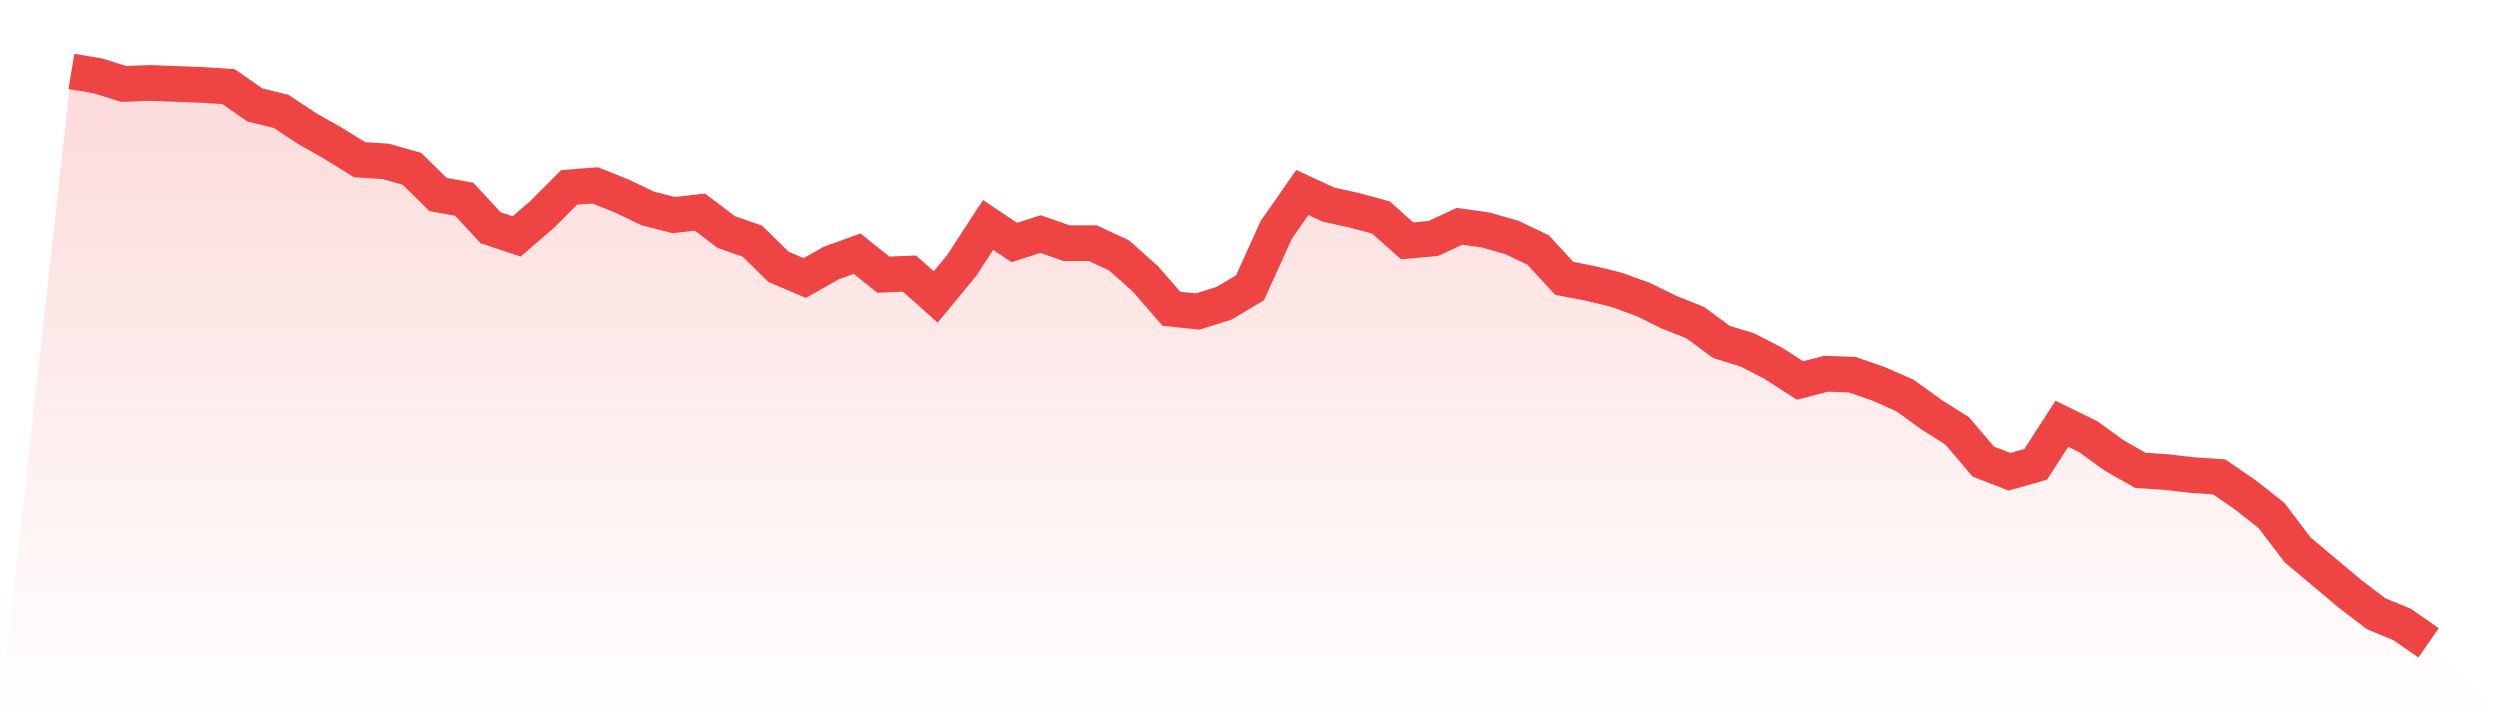 <svg viewBox="0 0 140 40" xmlns="http://www.w3.org/2000/svg">
<defs>
<linearGradient id="gradient" x1="0" x2="0" y1="0" y2="1">
<stop offset="0%" stop-color="#ef4444" stop-opacity="0.2"/>
<stop offset="100%" stop-color="#ef4444" stop-opacity="0"/>
</linearGradient>
</defs>
<path d="M4,4 L4,4 L5.467,4.246 L6.933,4.701 L8.4,4.644 L9.867,4.701 L11.333,4.757 L12.8,4.852 L14.267,5.875 L15.733,6.234 L17.2,7.2 L18.667,8.033 L20.133,8.942 L21.6,9.037 L23.067,9.453 L24.533,10.892 L26,11.157 L27.467,12.748 L28.933,13.24 L30.4,11.972 L31.867,10.495 L33.333,10.381 L34.8,10.968 L36.267,11.669 L37.733,12.047 L39.2,11.877 L40.667,12.994 L42.133,13.505 L43.6,14.944 L45.067,15.569 L46.533,14.736 L48,14.206 L49.467,15.38 L50.933,15.323 L52.4,16.63 L53.867,14.85 L55.333,12.596 L56.8,13.581 L58.267,13.108 L59.733,13.619 L61.2,13.619 L62.667,14.301 L64.133,15.607 L65.6,17.292 L67.067,17.444 L68.533,16.989 L70,16.118 L71.467,12.88 L72.933,10.779 L74.4,11.46 L75.867,11.782 L77.333,12.18 L78.8,13.486 L80.267,13.354 L81.733,12.672 L83.2,12.88 L84.667,13.297 L86.133,13.998 L87.6,15.588 L89.067,15.872 L90.533,16.232 L92,16.762 L93.467,17.482 L94.933,18.069 L96.4,19.148 L97.867,19.602 L99.333,20.36 L100.8,21.307 L102.267,20.928 L103.733,20.985 L105.2,21.496 L106.667,22.14 L108.133,23.2 L109.6,24.128 L111.067,25.851 L112.533,26.419 L114,26.002 L115.467,23.73 L116.933,24.45 L118.4,25.51 L119.867,26.343 L121.333,26.438 L122.8,26.608 L124.267,26.703 L125.733,27.707 L127.2,28.862 L128.667,30.793 L130.133,32.024 L131.6,33.254 L133.067,34.372 L134.533,34.978 L136,36 L140,40 L0,40 z" fill="url(#gradient)"/>
<path d="M4,4 L4,4 L5.467,4.246 L6.933,4.701 L8.4,4.644 L9.867,4.701 L11.333,4.757 L12.8,4.852 L14.267,5.875 L15.733,6.234 L17.2,7.2 L18.667,8.033 L20.133,8.942 L21.6,9.037 L23.067,9.453 L24.533,10.892 L26,11.157 L27.467,12.748 L28.933,13.24 L30.4,11.972 L31.867,10.495 L33.333,10.381 L34.8,10.968 L36.267,11.669 L37.733,12.047 L39.2,11.877 L40.667,12.994 L42.133,13.505 L43.6,14.944 L45.067,15.569 L46.533,14.736 L48,14.206 L49.467,15.38 L50.933,15.323 L52.4,16.63 L53.867,14.85 L55.333,12.596 L56.8,13.581 L58.267,13.108 L59.733,13.619 L61.2,13.619 L62.667,14.301 L64.133,15.607 L65.6,17.292 L67.067,17.444 L68.533,16.989 L70,16.118 L71.467,12.88 L72.933,10.779 L74.4,11.46 L75.867,11.782 L77.333,12.18 L78.8,13.486 L80.267,13.354 L81.733,12.672 L83.2,12.88 L84.667,13.297 L86.133,13.998 L87.6,15.588 L89.067,15.872 L90.533,16.232 L92,16.762 L93.467,17.482 L94.933,18.069 L96.4,19.148 L97.867,19.602 L99.333,20.36 L100.8,21.307 L102.267,20.928 L103.733,20.985 L105.2,21.496 L106.667,22.14 L108.133,23.2 L109.6,24.128 L111.067,25.851 L112.533,26.419 L114,26.002 L115.467,23.73 L116.933,24.45 L118.4,25.51 L119.867,26.343 L121.333,26.438 L122.8,26.608 L124.267,26.703 L125.733,27.707 L127.2,28.862 L128.667,30.793 L130.133,32.024 L131.6,33.254 L133.067,34.372 L134.533,34.978 L136,36" fill="none" stroke="#ef4444" stroke-width="2"/>
</svg>